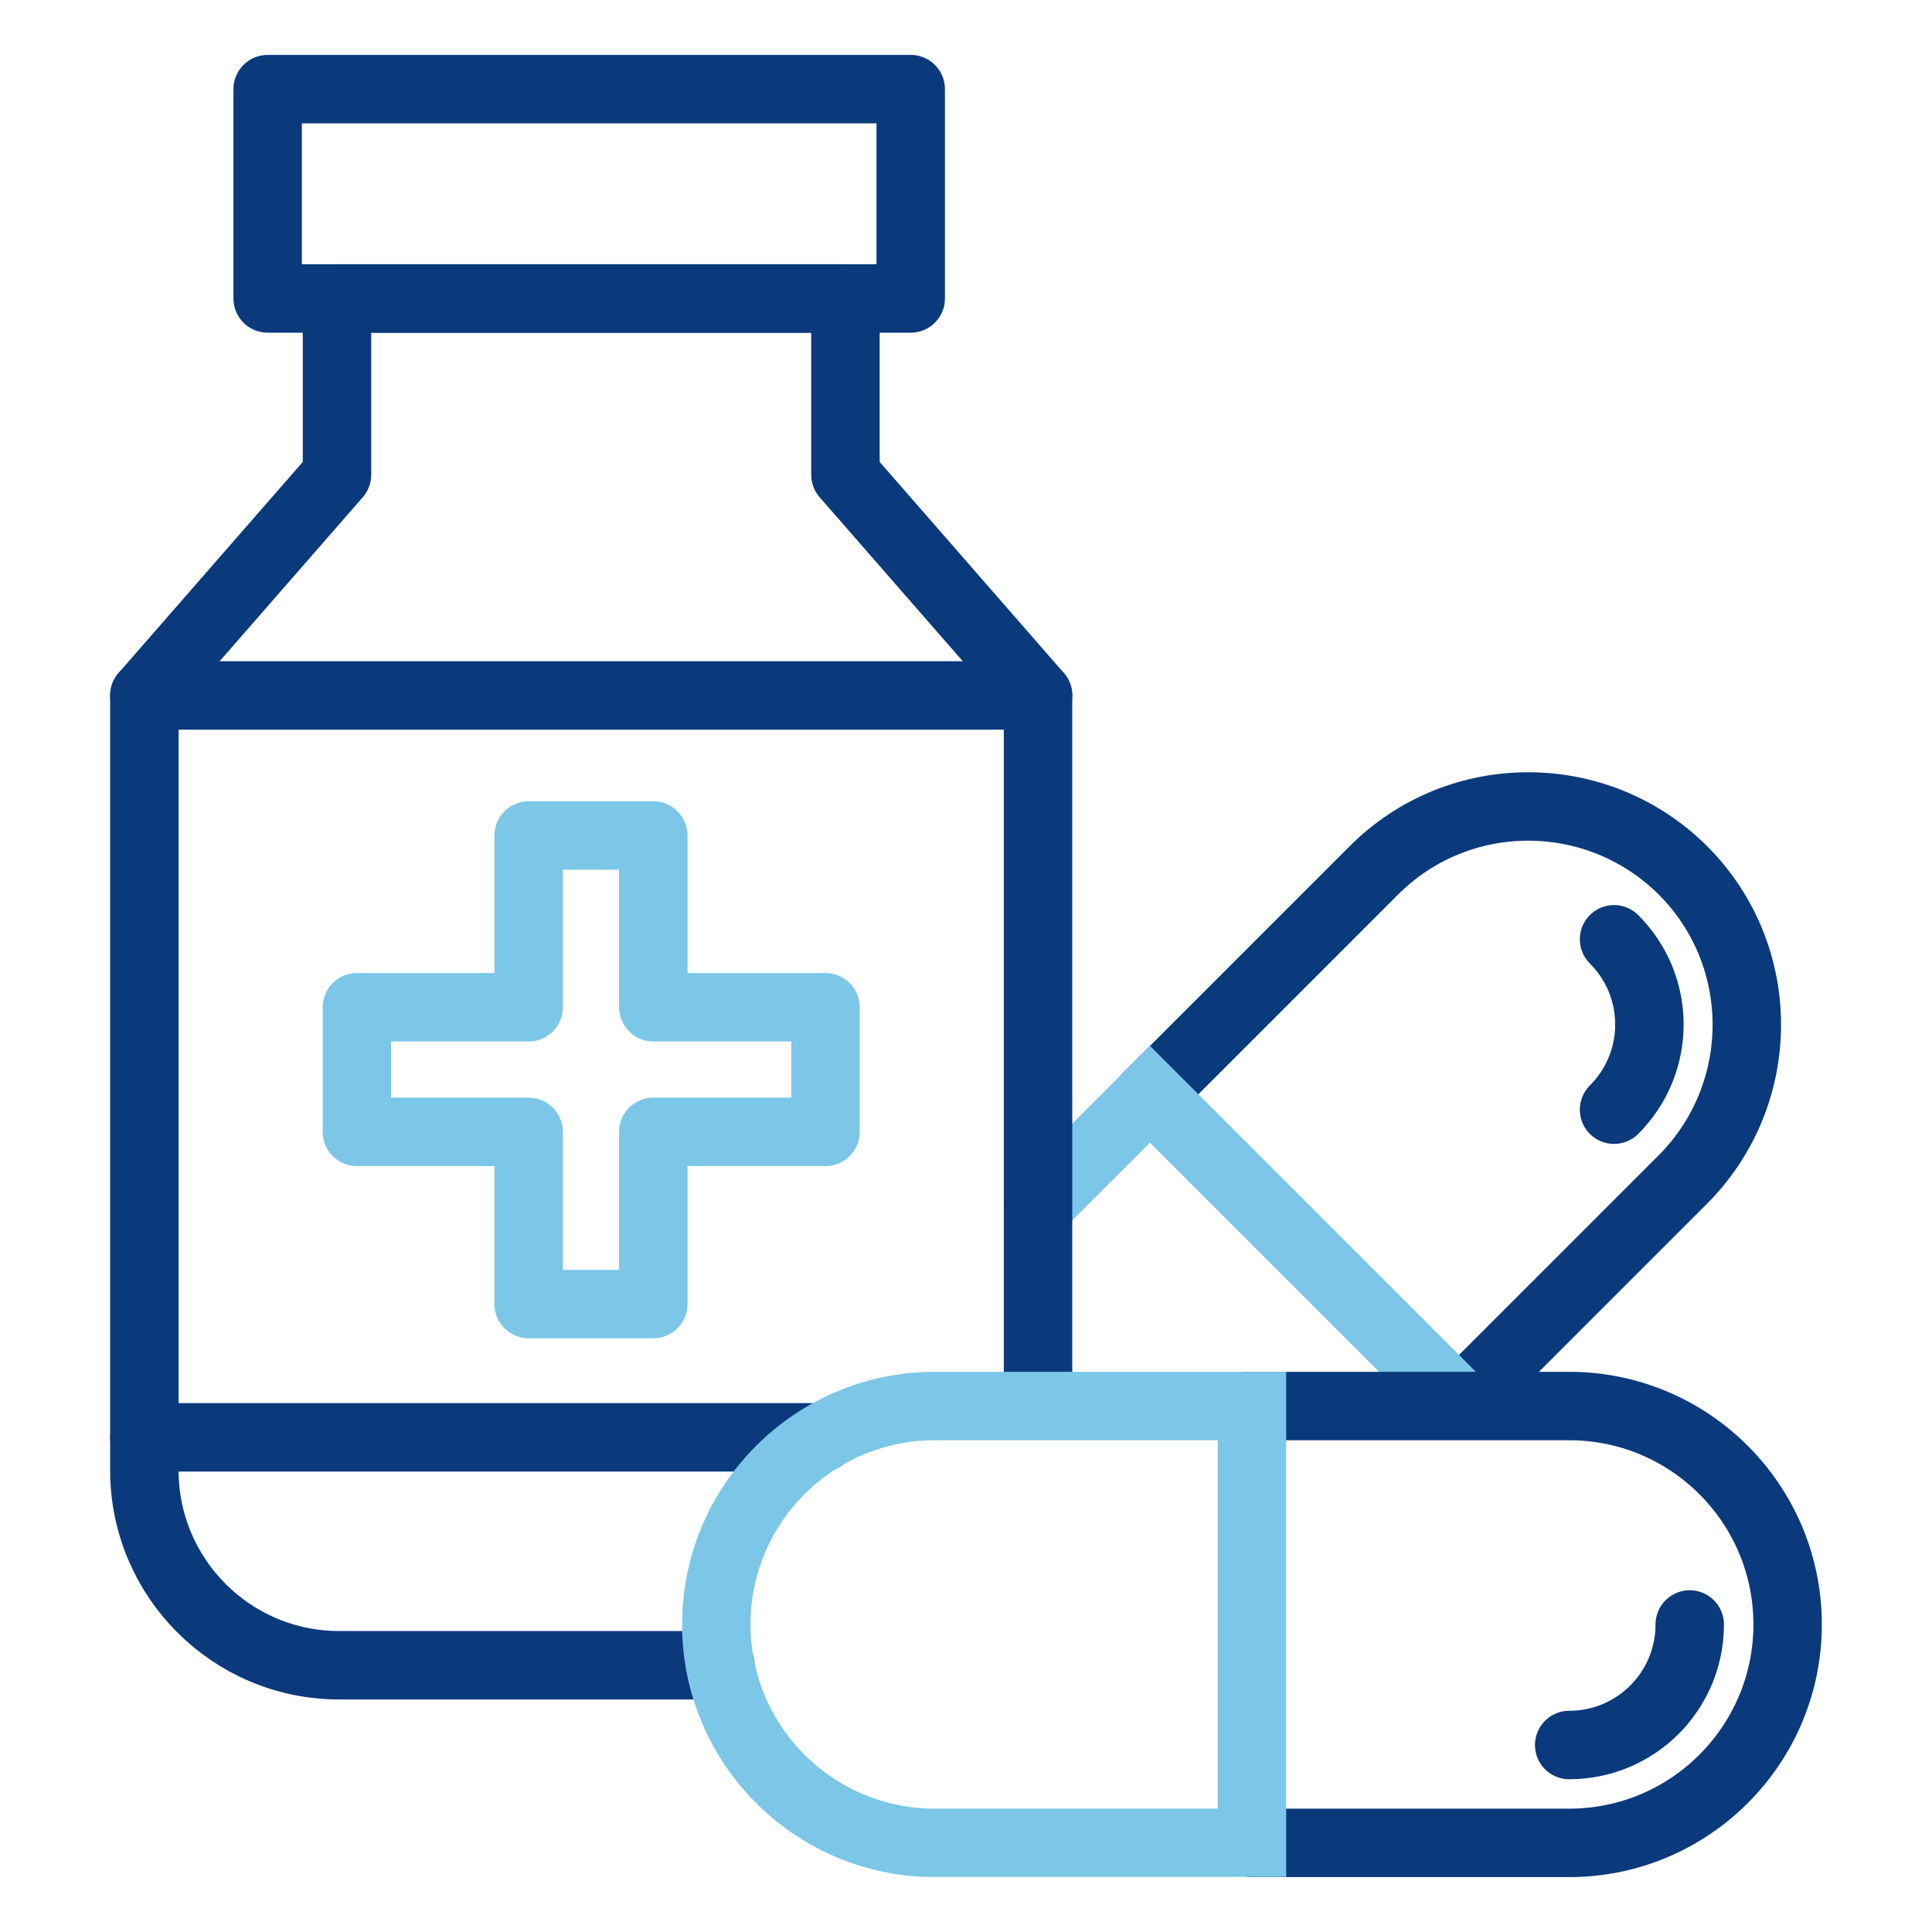 <?xml version="1.0" encoding="UTF-8"?> <svg xmlns="http://www.w3.org/2000/svg" width="70" height="70" viewBox="0 0 70 70" fill="none"><g clip-path="url(#clip0_3221_18633)"><path d="M41.535 39.778L49.778 31.535C52.864 28.448 57.872 28.448 60.976 31.535C64.062 34.622 64.062 39.63 60.976 42.733L52.848 50.861" stroke="#0B3A7C" stroke-width="2.48" stroke-linecap="round" stroke-linejoin="round"></path><path d="M58.48 34.032C60.188 35.739 60.188 38.498 58.48 40.206" stroke="#0B3A7C" stroke-width="2.48" stroke-linecap="round" stroke-linejoin="round"></path><path d="M37.611 43.703L41.666 39.648L52.864 50.846" stroke="#7CC7E7" stroke-width="2.48" stroke-miterlimit="10" stroke-linecap="round"></path><path d="M37.61 50.598V25.197L30.632 17.201V10.814H12.21V17.201L5.231 25.197V53.275C5.231 57.166 8.384 60.335 12.292 60.335H26.1" stroke="#0B3A7C" stroke-width="2.48" stroke-linecap="round" stroke-linejoin="round"></path><path d="M32.997 3.229H9.698V10.814H32.997V3.229Z" stroke="#0B3A7C" stroke-width="2.48" stroke-linecap="round" stroke-linejoin="round"></path><path d="M5.231 25.197H37.61" stroke="#0B3A7C" stroke-width="2.48" stroke-linecap="round" stroke-linejoin="round"></path><path d="M5.231 52.077H29.795" stroke="#0B3A7C" stroke-width="2.48" stroke-linecap="round" stroke-linejoin="round"></path><path d="M29.91 36.495H23.671V30.271H19.155V36.495H12.932V41.01H19.155V47.249H23.671V41.01H29.91V36.495Z" stroke="#7CC7E7" stroke-width="2.48" stroke-linecap="round" stroke-linejoin="round"></path><path d="M45.18 50.943H56.855C61.222 50.943 64.769 54.489 64.769 58.857C64.769 63.225 61.222 66.771 56.855 66.771H45.361" stroke="#0B3A7C" stroke-width="2.48" stroke-linecap="round" stroke-linejoin="round"></path><path d="M61.222 58.858C61.222 61.272 59.268 63.225 56.855 63.225" stroke="#0B3A7C" stroke-width="2.48" stroke-linecap="round" stroke-linejoin="round"></path><path d="M45.361 66.771H33.867C29.5 66.771 25.953 63.225 25.953 58.857C25.953 54.489 29.5 50.943 33.867 50.943H45.361V66.771Z" stroke="#7CC7E7" stroke-width="2.48" stroke-miterlimit="10" stroke-linecap="round"></path></g><defs><clipPath id="clip0_3221_18633"><rect width="62" height="66.006" fill="white" transform="translate(4 1.997)"></rect></clipPath></defs></svg> 